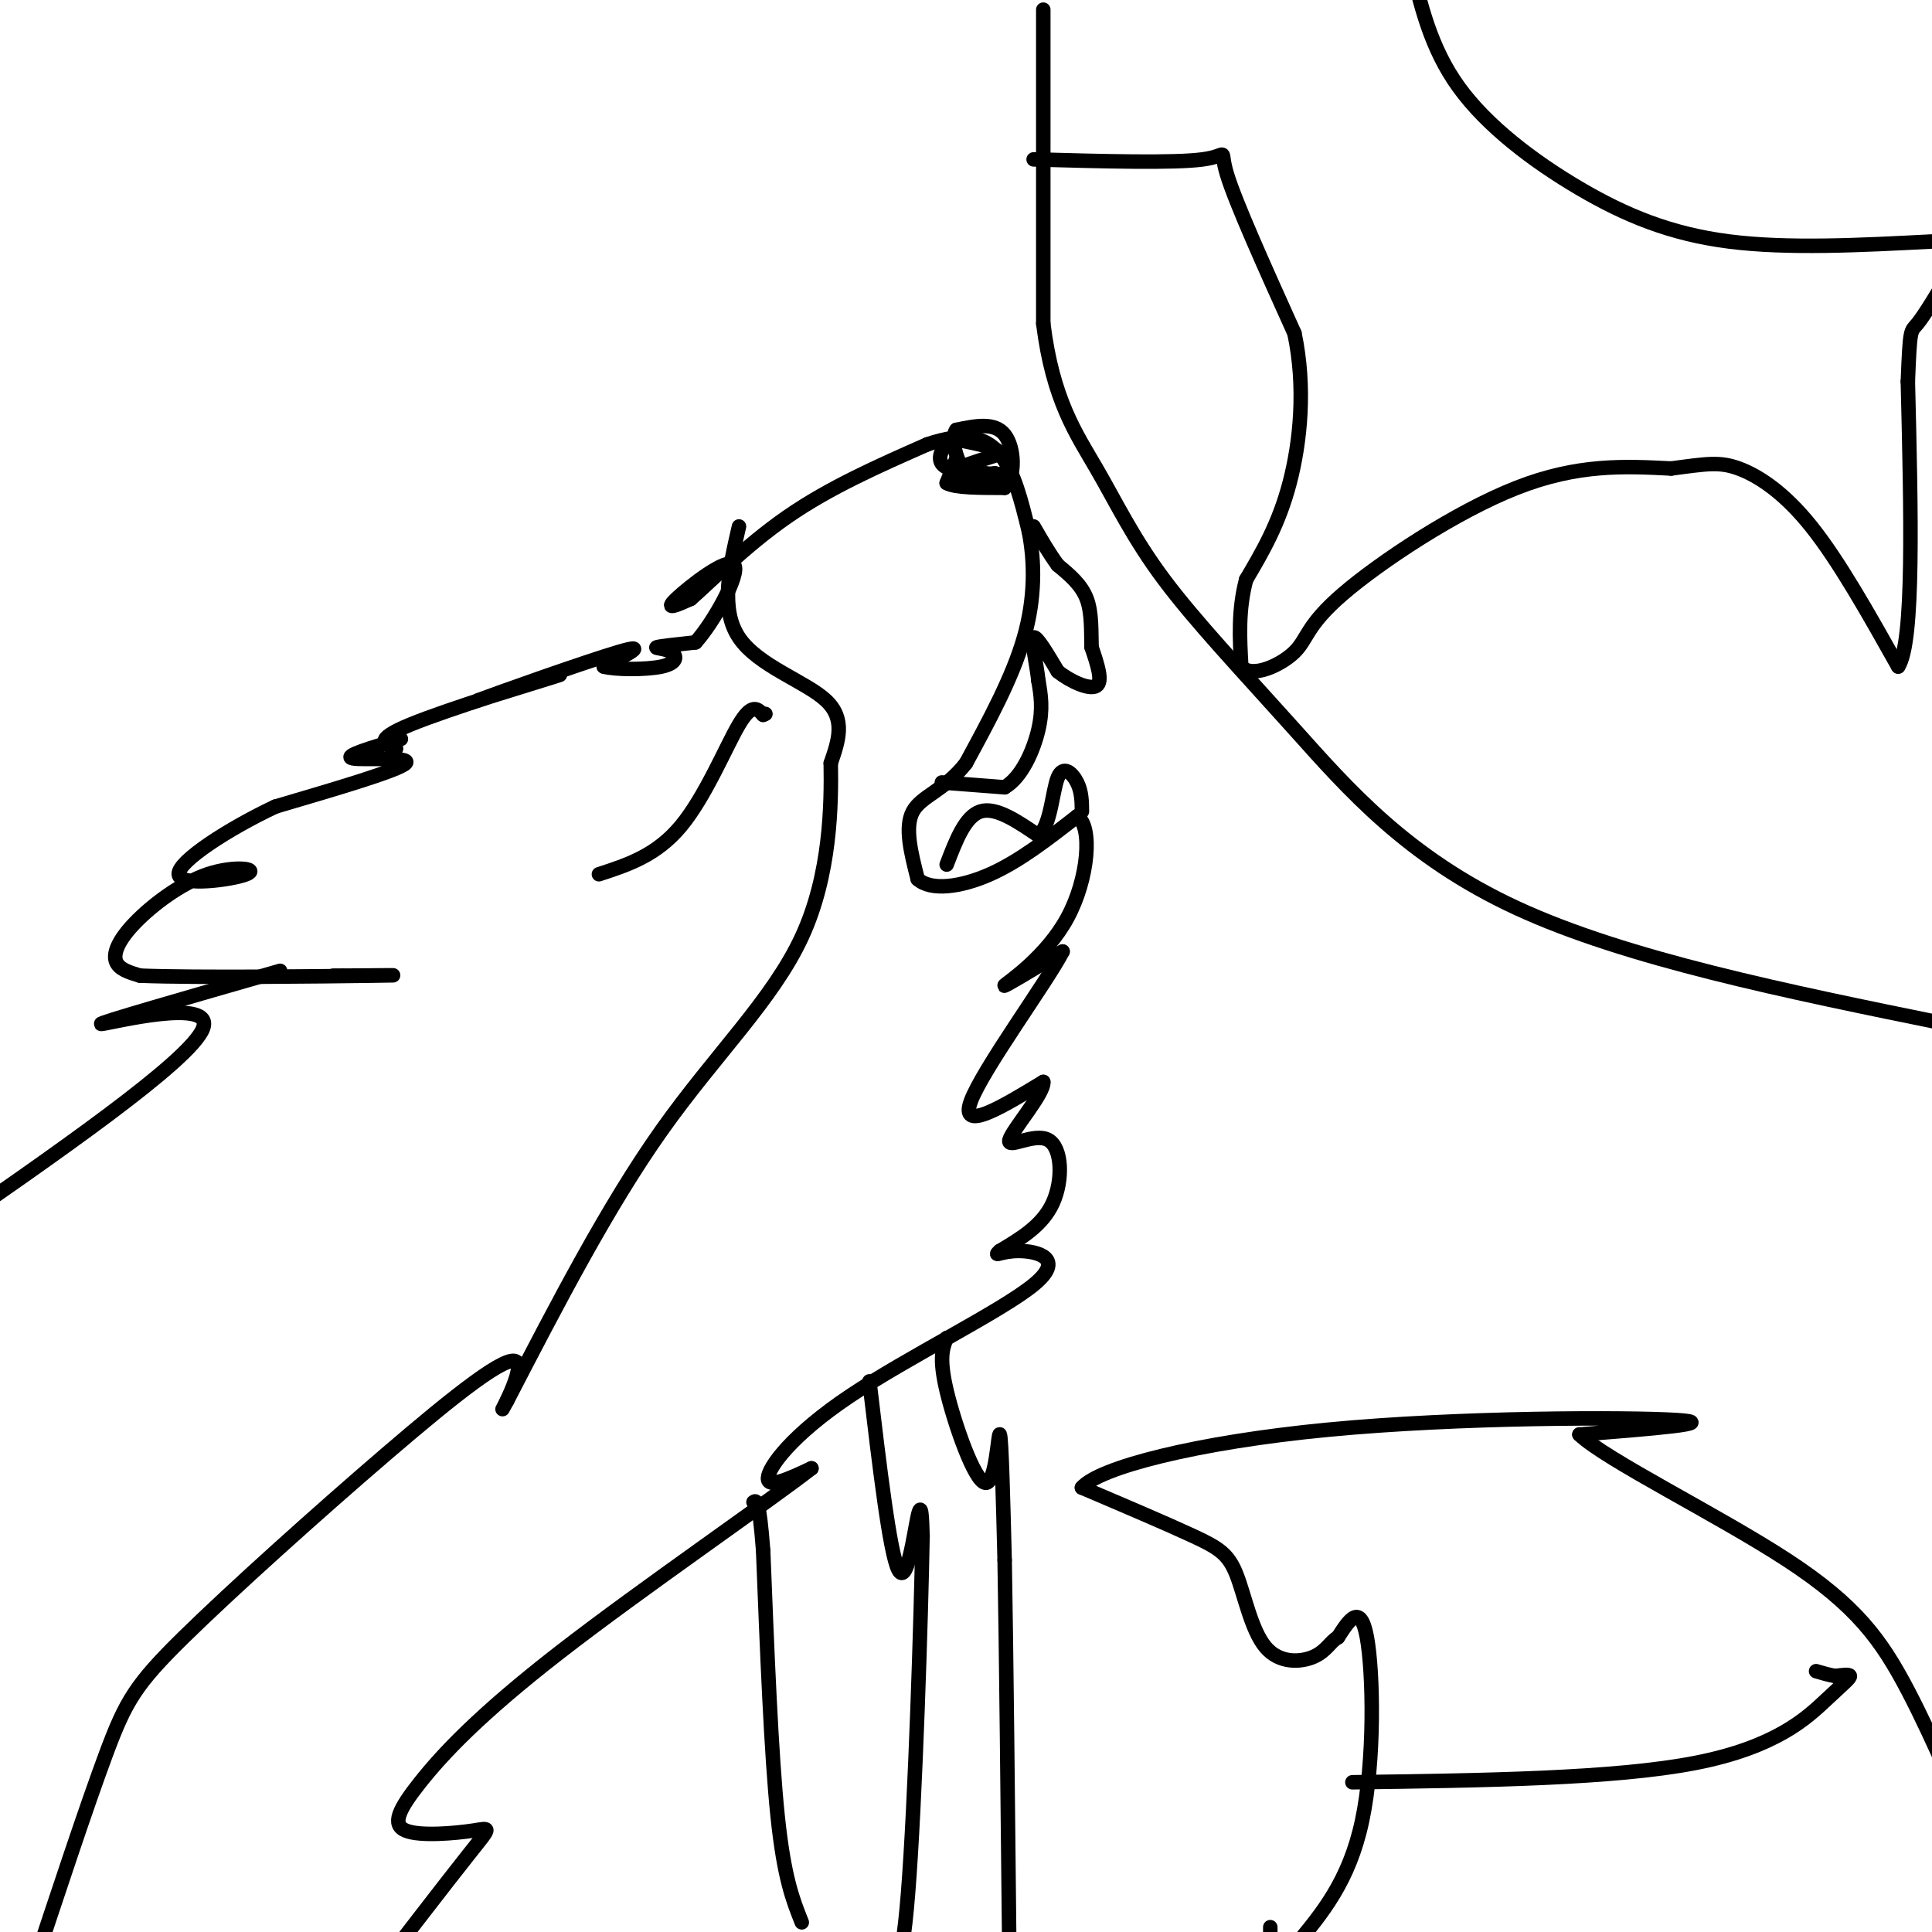 <svg viewBox='0 0 400 400' version='1.1' xmlns='http://www.w3.org/2000/svg' xmlns:xlink='http://www.w3.org/1999/xlink'><g fill='none' stroke='#000000' stroke-width='3' stroke-linecap='round' stroke-linejoin='round'><path d='M83,153c-6.044,1.778 -12.089,3.556 -10,4c2.089,0.444 12.311,-0.444 11,1c-1.311,1.444 -14.156,5.222 -27,9'/><path d='M57,167c-9.627,4.528 -20.195,11.349 -20,14c0.195,2.651 11.152,1.133 14,0c2.848,-1.133 -2.412,-1.881 -8,0c-5.588,1.881 -11.505,6.391 -15,10c-3.495,3.609 -4.570,6.317 -4,8c0.570,1.683 2.785,2.342 5,3'/><path d='M29,202c11.711,0.467 38.489,0.133 48,0c9.511,-0.133 1.756,-0.067 -6,0'/><path d='M71,202c-1.333,0.000 -1.667,0.000 -2,0'/><path d='M58,201c-19.244,5.533 -38.489,11.067 -37,11c1.489,-0.067 23.711,-5.733 21,1c-2.711,6.733 -30.356,25.867 -58,45'/><path d='M82,155c-2.422,-0.889 -4.844,-1.778 3,-5c7.844,-3.222 25.956,-8.778 30,-10c4.044,-1.222 -5.978,1.889 -16,5'/><path d='M99,145c4.089,-1.578 22.311,-8.022 29,-10c6.689,-1.978 1.844,0.511 -3,3'/><path d='M125,138c2.059,0.633 8.707,0.716 12,0c3.293,-0.716 3.233,-2.231 2,-3c-1.233,-0.769 -3.638,-0.791 -3,-1c0.638,-0.209 4.319,-0.604 8,-1'/><path d='M144,133c3.798,-4.190 9.292,-14.167 8,-16c-1.292,-1.833 -9.369,4.476 -12,7c-2.631,2.524 0.185,1.262 3,0'/><path d='M143,124c3.622,-3.111 11.178,-10.889 20,-17c8.822,-6.111 18.911,-10.556 29,-15'/><path d='M192,92c7.578,-2.600 12.022,-1.600 15,2c2.978,3.600 4.489,9.800 6,16'/><path d='M213,110c1.244,6.222 1.356,13.778 -1,22c-2.356,8.222 -7.178,17.111 -12,26'/><path d='M200,158c-4.356,5.644 -9.244,6.756 -11,10c-1.756,3.244 -0.378,8.622 1,14'/><path d='M190,182c2.689,2.489 8.911,1.711 15,-1c6.089,-2.711 12.044,-7.356 18,-12'/><path d='M223,169c3.250,1.976 2.375,12.917 -2,21c-4.375,8.083 -12.250,13.310 -13,14c-0.750,0.690 5.625,-3.155 12,-7'/><path d='M220,197c-3.022,5.978 -16.578,24.422 -19,31c-2.422,6.578 6.289,1.289 15,-4'/><path d='M216,224c0.301,2.274 -6.445,9.960 -7,12c-0.555,2.040 5.081,-1.566 8,0c2.919,1.566 3.120,8.305 1,13c-2.120,4.695 -6.560,7.348 -11,10'/><path d='M207,259c-1.515,1.421 0.199,-0.025 4,0c3.801,0.025 9.689,1.522 3,7c-6.689,5.478 -25.955,14.936 -38,23c-12.045,8.064 -16.870,14.732 -17,17c-0.130,2.268 4.435,0.134 9,-2'/><path d='M168,304c-8.731,6.820 -35.058,24.870 -52,38c-16.942,13.130 -24.498,21.339 -29,27c-4.502,5.661 -5.949,8.775 -3,10c2.949,1.225 10.294,0.561 14,0c3.706,-0.561 3.773,-1.017 -1,5c-4.773,6.017 -14.387,18.509 -24,31'/><path d='M198,95c0.000,0.000 -2.000,5.000 -2,5'/><path d='M196,100c1.667,1.000 6.833,1.000 12,1'/><path d='M208,101c2.311,-2.244 2.089,-8.356 0,-11c-2.089,-2.644 -6.044,-1.822 -10,-1'/><path d='M198,89c-1.378,1.844 0.178,6.956 2,9c1.822,2.044 3.911,1.022 6,0'/><path d='M206,98c-1.511,0.178 -8.289,0.622 -9,0c-0.711,-0.622 4.644,-2.311 10,-4'/><path d='M207,94c0.167,-1.167 -4.417,-2.083 -9,-3'/><path d='M198,91c-2.467,0.556 -4.133,3.444 -3,5c1.133,1.556 5.067,1.778 9,2'/><path d='M204,98c2.167,0.333 3.083,0.167 4,0'/><path d='M124,181c5.956,-1.933 11.911,-3.867 17,-10c5.089,-6.133 9.311,-16.467 12,-21c2.689,-4.533 3.844,-3.267 5,-2'/><path d='M158,148c0.833,-0.333 0.417,-0.167 0,0'/><path d='M196,179c1.917,-5.000 3.833,-10.000 7,-11c3.167,-1.000 7.583,2.000 12,5'/><path d='M215,173c2.536,-1.929 2.875,-9.250 4,-12c1.125,-2.750 3.036,-0.929 4,1c0.964,1.929 0.982,3.964 1,6'/><path d='M195,162c0.000,0.000 13.000,1.000 13,1'/><path d='M208,163c3.578,-2.067 6.022,-7.733 7,-12c0.978,-4.267 0.489,-7.133 0,-10'/><path d='M215,141c-0.444,-3.867 -1.556,-8.533 -1,-9c0.556,-0.467 2.778,3.267 5,7'/><path d='M219,139c2.600,2.111 6.600,3.889 8,3c1.400,-0.889 0.200,-4.444 -1,-8'/><path d='M226,134c-0.111,-3.156 0.111,-7.044 -1,-10c-1.111,-2.956 -3.556,-4.978 -6,-7'/><path d='M219,117c-1.833,-2.500 -3.417,-5.250 -5,-8'/><path d='M153,109c-1.978,8.556 -3.956,17.111 0,23c3.956,5.889 13.844,9.111 18,13c4.156,3.889 2.578,8.444 1,13'/><path d='M172,158c0.143,8.440 0.000,23.042 -6,36c-6.000,12.958 -17.857,24.274 -29,40c-11.143,15.726 -21.571,35.863 -32,56'/><path d='M105,290c-3.486,6.253 3.798,-6.115 2,-8c-1.798,-1.885 -12.678,6.711 -27,19c-14.322,12.289 -32.087,28.270 -42,38c-9.913,9.730 -11.975,13.209 -16,24c-4.025,10.791 -10.012,28.896 -16,47'/><path d='M216,2c0.000,0.000 0.000,65.000 0,65'/><path d='M216,67c1.960,15.821 6.859,22.872 11,30c4.141,7.128 7.522,14.333 14,23c6.478,8.667 16.052,18.795 27,31c10.948,12.205 23.271,26.487 46,37c22.729,10.513 55.865,17.256 89,24'/><path d='M403,212c15.833,4.167 10.917,2.583 6,1'/><path d='M180,286c2.111,17.778 4.222,35.556 6,39c1.778,3.444 3.222,-7.444 4,-11c0.778,-3.556 0.889,0.222 1,4'/><path d='M191,318c-0.289,16.400 -1.511,55.400 -3,74c-1.489,18.600 -3.244,16.800 -5,15'/><path d='M166,398c-1.833,-4.583 -3.667,-9.167 -5,-22c-1.333,-12.833 -2.167,-33.917 -3,-55'/><path d='M158,321c-0.833,-10.833 -1.417,-10.417 -2,-10'/><path d='M196,277c-0.821,2.048 -1.643,4.095 0,11c1.643,6.905 5.750,18.667 8,19c2.250,0.333 2.643,-10.762 3,-10c0.357,0.762 0.679,13.381 1,26'/><path d='M208,323c0.333,18.333 0.667,51.167 1,84'/><path d='M263,399c0.000,0.000 0.000,7.000 0,7'/><path d='M268,403c5.667,-6.756 11.333,-13.511 14,-26c2.667,-12.489 2.333,-30.711 1,-38c-1.333,-7.289 -3.667,-3.644 -6,0'/><path d='M277,339c-1.532,0.809 -2.364,2.833 -5,4c-2.636,1.167 -7.078,1.478 -10,-2c-2.922,-3.478 -4.325,-10.744 -6,-15c-1.675,-4.256 -3.621,-5.502 -9,-8c-5.379,-2.498 -14.189,-6.249 -23,-10'/><path d='M224,308c3.452,-4.107 23.583,-9.375 51,-12c27.417,-2.625 62.119,-2.607 72,-2c9.881,0.607 -5.060,1.804 -20,3'/><path d='M327,297c5.345,5.190 28.708,16.667 43,26c14.292,9.333 19.512,16.524 25,27c5.488,10.476 11.244,24.238 17,38'/><path d='M280,369c27.119,-0.369 54.238,-0.738 71,-4c16.762,-3.262 23.167,-9.417 27,-13c3.833,-3.583 5.095,-4.595 5,-5c-0.095,-0.405 -1.548,-0.202 -3,0'/><path d='M380,347c-1.167,-0.167 -2.583,-0.583 -4,-1'/><path d='M214,33c14.533,0.400 29.067,0.800 35,0c5.933,-0.800 3.267,-2.800 5,3c1.733,5.800 7.867,19.400 14,33'/><path d='M268,69c2.356,11.133 1.244,22.467 -1,31c-2.244,8.533 -5.622,14.267 -9,20'/><path d='M258,120c-1.667,6.333 -1.333,12.167 -1,18'/><path d='M257,138c2.203,2.494 8.209,-0.270 11,-3c2.791,-2.730 2.367,-5.427 10,-12c7.633,-6.573 23.324,-17.021 36,-22c12.676,-4.979 22.338,-4.490 32,-4'/><path d='M346,97c7.440,-0.988 10.042,-1.458 14,0c3.958,1.458 9.274,4.845 15,12c5.726,7.155 11.863,18.077 18,29'/><path d='M393,138c3.333,-5.000 2.667,-32.000 2,-59'/><path d='M395,79c0.444,-11.356 0.556,-10.244 2,-12c1.444,-1.756 4.222,-6.378 7,-11'/><path d='M404,56c1.500,-2.333 1.750,-2.667 2,-3'/><path d='M400,50c-14.929,0.774 -29.857,1.548 -42,0c-12.143,-1.548 -21.500,-5.417 -31,-11c-9.500,-5.583 -19.143,-12.881 -25,-21c-5.857,-8.119 -7.929,-17.060 -10,-26'/></g>
</svg>